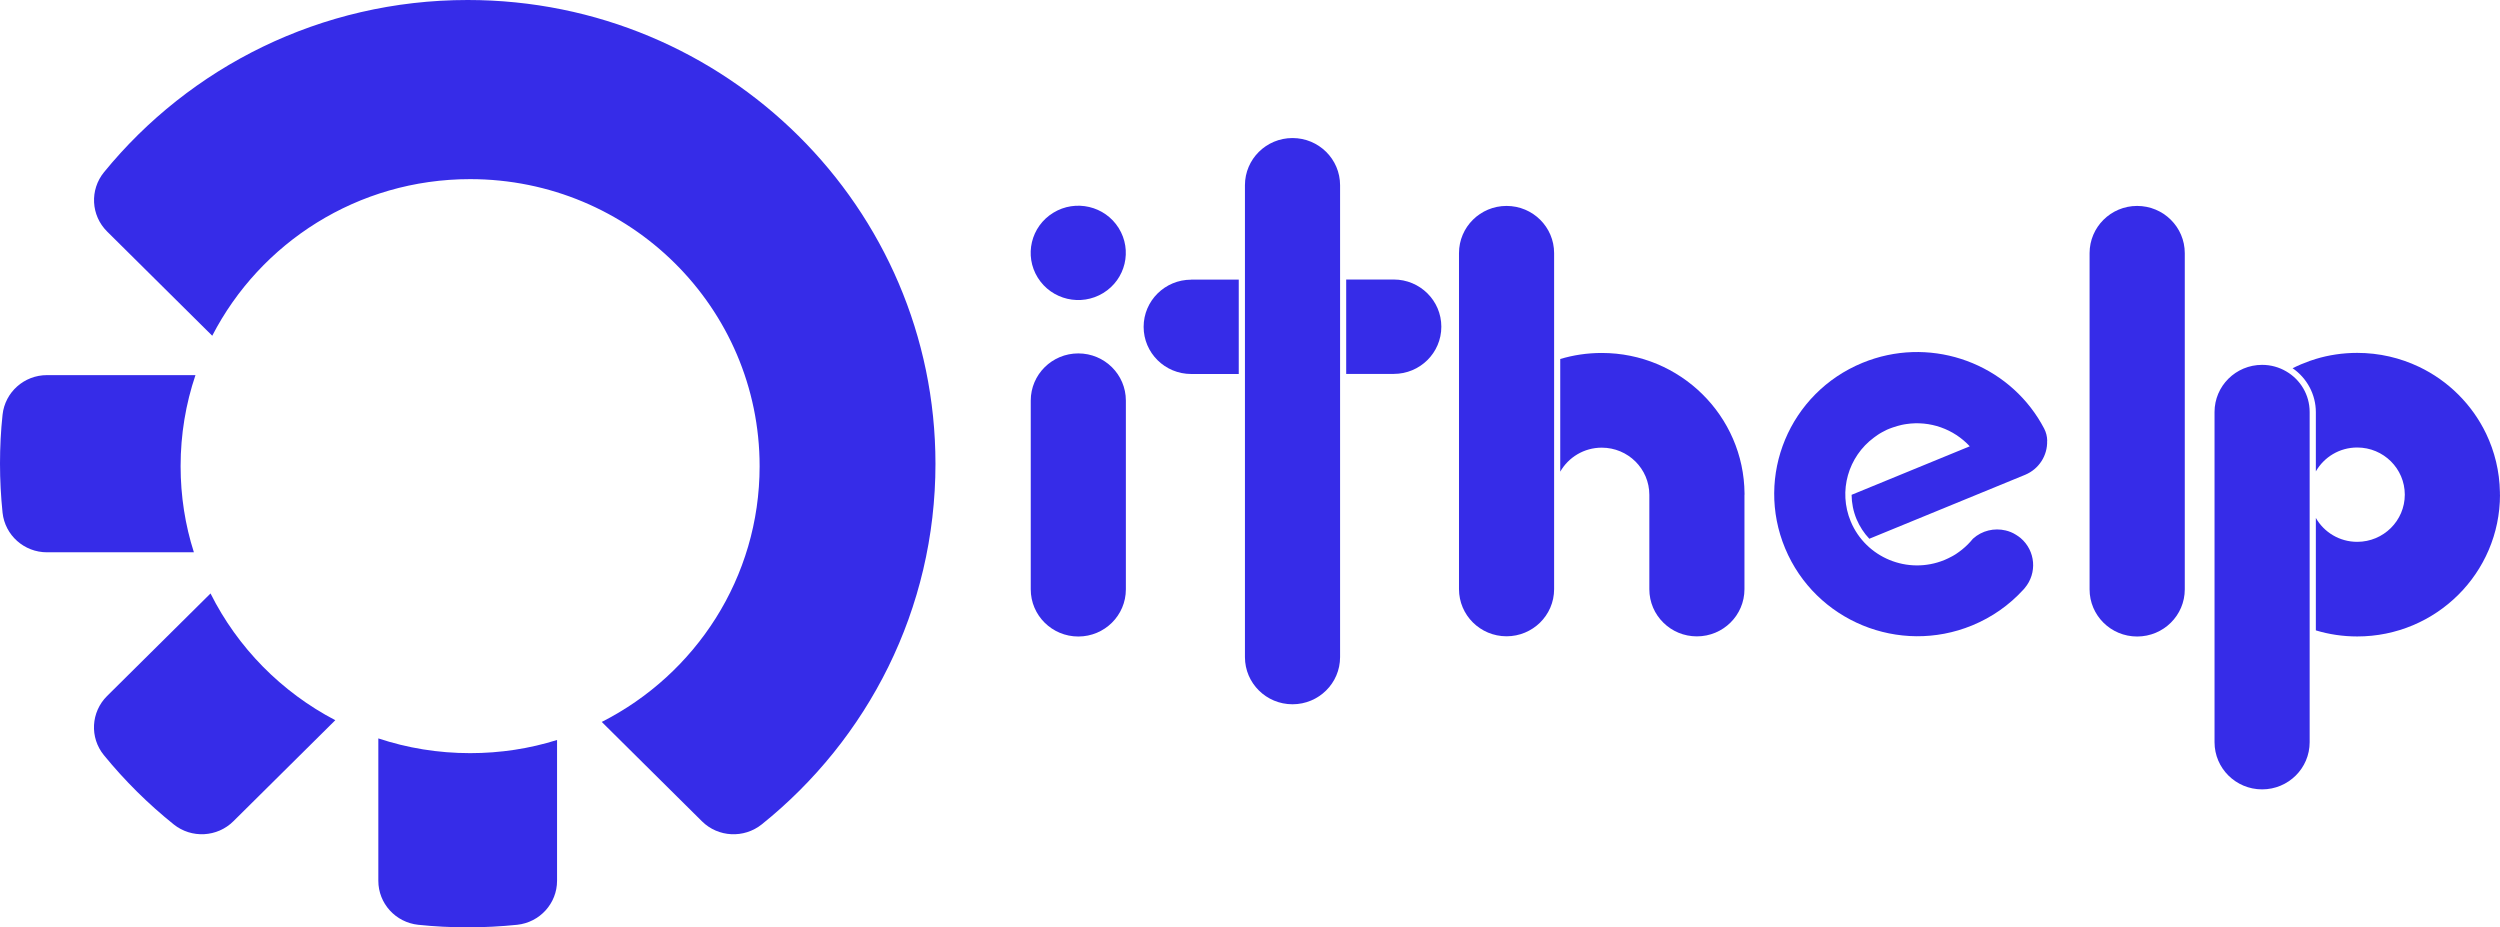 <svg xmlns="http://www.w3.org/2000/svg" width="124" height="46" viewBox="0 0 124 46" fill="none"><path d="M10.444 29.433L5.31 34.523C4.509 35.318 4.441 36.584 5.153 37.456C6.183 38.719 7.344 39.87 8.617 40.891C9.497 41.596 10.774 41.53 11.575 40.735L16.631 35.722C13.957 34.326 11.785 32.121 10.441 29.433H10.444Z" fill="#362CE8"></path><path d="M23.196 0C15.912 0 9.411 3.331 5.16 8.54C4.445 9.416 4.509 10.682 5.31 11.48L10.527 16.653C12.905 12.041 17.739 8.885 23.319 8.885C31.251 8.885 37.677 15.26 37.677 23.124C37.677 28.657 34.494 33.45 29.847 35.808L34.82 40.739C35.621 41.533 36.902 41.596 37.786 40.887C43.04 36.669 46.399 30.227 46.399 23.002C46.395 10.296 36.011 0 23.196 0Z" fill="#362CE8"></path><path d="M2.329 18.606C1.198 18.606 0.247 19.452 0.127 20.57C0.041 21.368 0 22.178 0 22.998C0 23.819 0.045 24.632 0.127 25.43C0.247 26.548 1.198 27.394 2.329 27.394H9.617C9.186 26.047 8.958 24.61 8.958 23.121C8.958 21.543 9.216 20.024 9.695 18.606H2.329Z" fill="#362CE8"></path><path d="M23.319 37.356C21.728 37.356 20.196 37.1 18.765 36.625V43.687C18.765 44.808 19.619 45.751 20.747 45.87C21.552 45.955 22.368 45.996 23.196 45.996C24.023 45.996 24.843 45.952 25.649 45.87C26.776 45.751 27.63 44.808 27.63 43.687V36.703C26.27 37.13 24.821 37.356 23.319 37.356Z" fill="#362CE8"></path><path d="M124 24.532C124 28.419 120.832 31.568 116.918 31.568C116.203 31.568 115.518 31.464 114.866 31.267V25.69C115.271 26.399 116.038 26.875 116.918 26.875C118.222 26.875 119.278 25.827 119.278 24.535C119.278 23.243 118.222 22.196 116.918 22.196C116.038 22.196 115.274 22.671 114.866 23.381V20.444C114.866 19.571 114.428 18.754 113.713 18.264C113.986 18.127 114.267 18.008 114.559 17.904C114.66 17.867 114.761 17.837 114.863 17.804C115.514 17.607 116.203 17.503 116.918 17.503C118.016 17.503 119.053 17.752 119.982 18.194C121.439 18.888 122.614 20.061 123.311 21.509C123.734 22.393 123.978 23.373 123.996 24.413C123.996 24.454 123.996 24.498 123.996 24.539L124 24.532Z" fill="#362CE8"></path><path d="M114.559 20.436V36.814C114.559 38.106 113.503 39.153 112.2 39.153C110.897 39.153 109.841 38.106 109.841 36.814V20.436C109.841 19.144 110.897 18.097 112.2 18.097C112.638 18.097 113.05 18.216 113.402 18.424C114.095 18.828 114.559 19.578 114.559 20.436Z" fill="#362CE8"></path><path d="M101.538 21.869C101.561 22.59 101.134 23.265 100.445 23.551L92.719 26.722C92.457 26.448 92.243 26.121 92.086 25.753C91.921 25.356 91.843 24.948 91.839 24.543L97.7 22.137C96.906 21.279 95.722 20.856 94.55 21.034C94.513 21.038 94.475 21.045 94.438 21.052C94.401 21.06 94.359 21.067 94.322 21.075C94.254 21.09 94.187 21.105 94.12 21.127C94.052 21.145 93.985 21.168 93.918 21.19C93.899 21.197 93.88 21.205 93.861 21.209C93.82 21.223 93.779 21.238 93.742 21.253L93.719 21.261C93.633 21.294 93.55 21.331 93.472 21.376C93.427 21.398 93.386 21.42 93.344 21.442C93.318 21.457 93.292 21.472 93.266 21.487C93.255 21.494 93.24 21.502 93.228 21.509C93.195 21.528 93.161 21.55 93.131 21.572C93.094 21.595 93.06 21.621 93.026 21.647C92.996 21.665 92.97 21.688 92.944 21.706C91.678 22.645 91.165 24.35 91.798 25.868C92.551 27.665 94.629 28.519 96.442 27.777C96.479 27.762 96.513 27.747 96.55 27.729C96.58 27.714 96.614 27.699 96.647 27.684C96.711 27.654 96.771 27.621 96.835 27.587C96.861 27.573 96.887 27.558 96.913 27.543C96.947 27.524 96.977 27.502 97.011 27.483C97.059 27.454 97.104 27.42 97.149 27.387C97.161 27.38 97.168 27.376 97.179 27.365C97.217 27.339 97.254 27.309 97.292 27.279C97.303 27.268 97.318 27.261 97.329 27.25C97.524 27.093 97.696 26.919 97.85 26.73C97.853 26.726 97.861 26.718 97.865 26.715C98.31 26.314 98.917 26.176 99.479 26.31C99.655 26.351 99.831 26.422 99.988 26.522C100.07 26.57 100.145 26.626 100.22 26.685C100.965 27.316 101.055 28.427 100.426 29.169C100.415 29.184 100.404 29.195 100.392 29.21C100.377 29.229 100.359 29.247 100.344 29.262C99.662 30.005 98.812 30.613 97.816 31.022C94.198 32.507 90.045 30.799 88.544 27.201C87.042 23.603 88.757 19.486 92.378 17.997C95.614 16.668 99.276 17.893 101.089 20.737C101.194 20.904 101.295 21.075 101.388 21.253C101.486 21.439 101.538 21.647 101.542 21.858L101.538 21.869Z" fill="#362CE8"></path><path d="M54.722 14.533C55.83 13.854 56.173 12.412 55.488 11.313C54.803 10.214 53.349 9.874 52.241 10.554C51.133 11.233 50.789 12.674 51.474 13.773C52.16 14.872 53.613 15.212 54.722 14.533Z" fill="#362CE8"></path><path d="M108.365 12.557V29.232C108.365 30.524 107.309 31.571 106.002 31.571C104.695 31.571 103.643 30.524 103.643 29.232V12.557C103.643 11.265 104.699 10.214 106.002 10.214C107.305 10.214 108.365 11.261 108.365 12.557Z" fill="#362CE8"></path><path d="M55.843 19.868V29.232C55.843 30.524 54.787 31.571 53.484 31.571C52.181 31.571 51.125 30.524 51.125 29.232V19.868C51.125 18.576 52.181 17.529 53.484 17.529C54.787 17.529 55.843 18.576 55.843 19.868Z" fill="#362CE8"></path><path d="M59.083 13.868H61.442V18.55H59.083C57.779 18.55 56.724 17.503 56.724 16.211C56.724 14.919 57.779 13.872 59.083 13.872V13.868Z" fill="#362CE8"></path><path d="M66.468 9.186V32.593C66.468 33.885 65.412 34.932 64.108 34.932C62.805 34.932 61.749 33.885 61.749 32.593V9.186C61.749 7.894 62.805 6.847 64.108 6.847C65.412 6.847 66.468 7.894 66.468 9.186Z" fill="#362CE8"></path><path d="M71.49 16.207C71.49 17.499 70.433 18.546 69.13 18.546H66.771V13.864H69.13C70.433 13.864 71.49 14.911 71.49 16.203V16.207Z" fill="#362CE8"></path><path d="M86.525 24.543V29.225C86.525 30.517 85.469 31.564 84.166 31.564C83.518 31.564 82.934 31.308 82.507 30.888C82.073 30.465 81.807 29.875 81.807 29.225V24.543C81.807 23.251 80.751 22.204 79.447 22.204C78.564 22.204 77.792 22.686 77.388 23.395V17.807C78.039 17.611 78.728 17.507 79.447 17.507C83.338 17.507 86.499 20.626 86.529 24.483C86.529 24.502 86.529 24.524 86.529 24.543H86.525Z" fill="#362CE8"></path><path d="M77.084 12.554V29.221C77.084 29.875 76.815 30.461 76.384 30.884C75.957 31.3 75.373 31.56 74.725 31.56C73.422 31.56 72.366 30.513 72.366 29.221V12.554C72.366 11.261 73.422 10.214 74.725 10.214C76.028 10.214 77.084 11.261 77.084 12.554Z" fill="#362CE8"></path></svg>